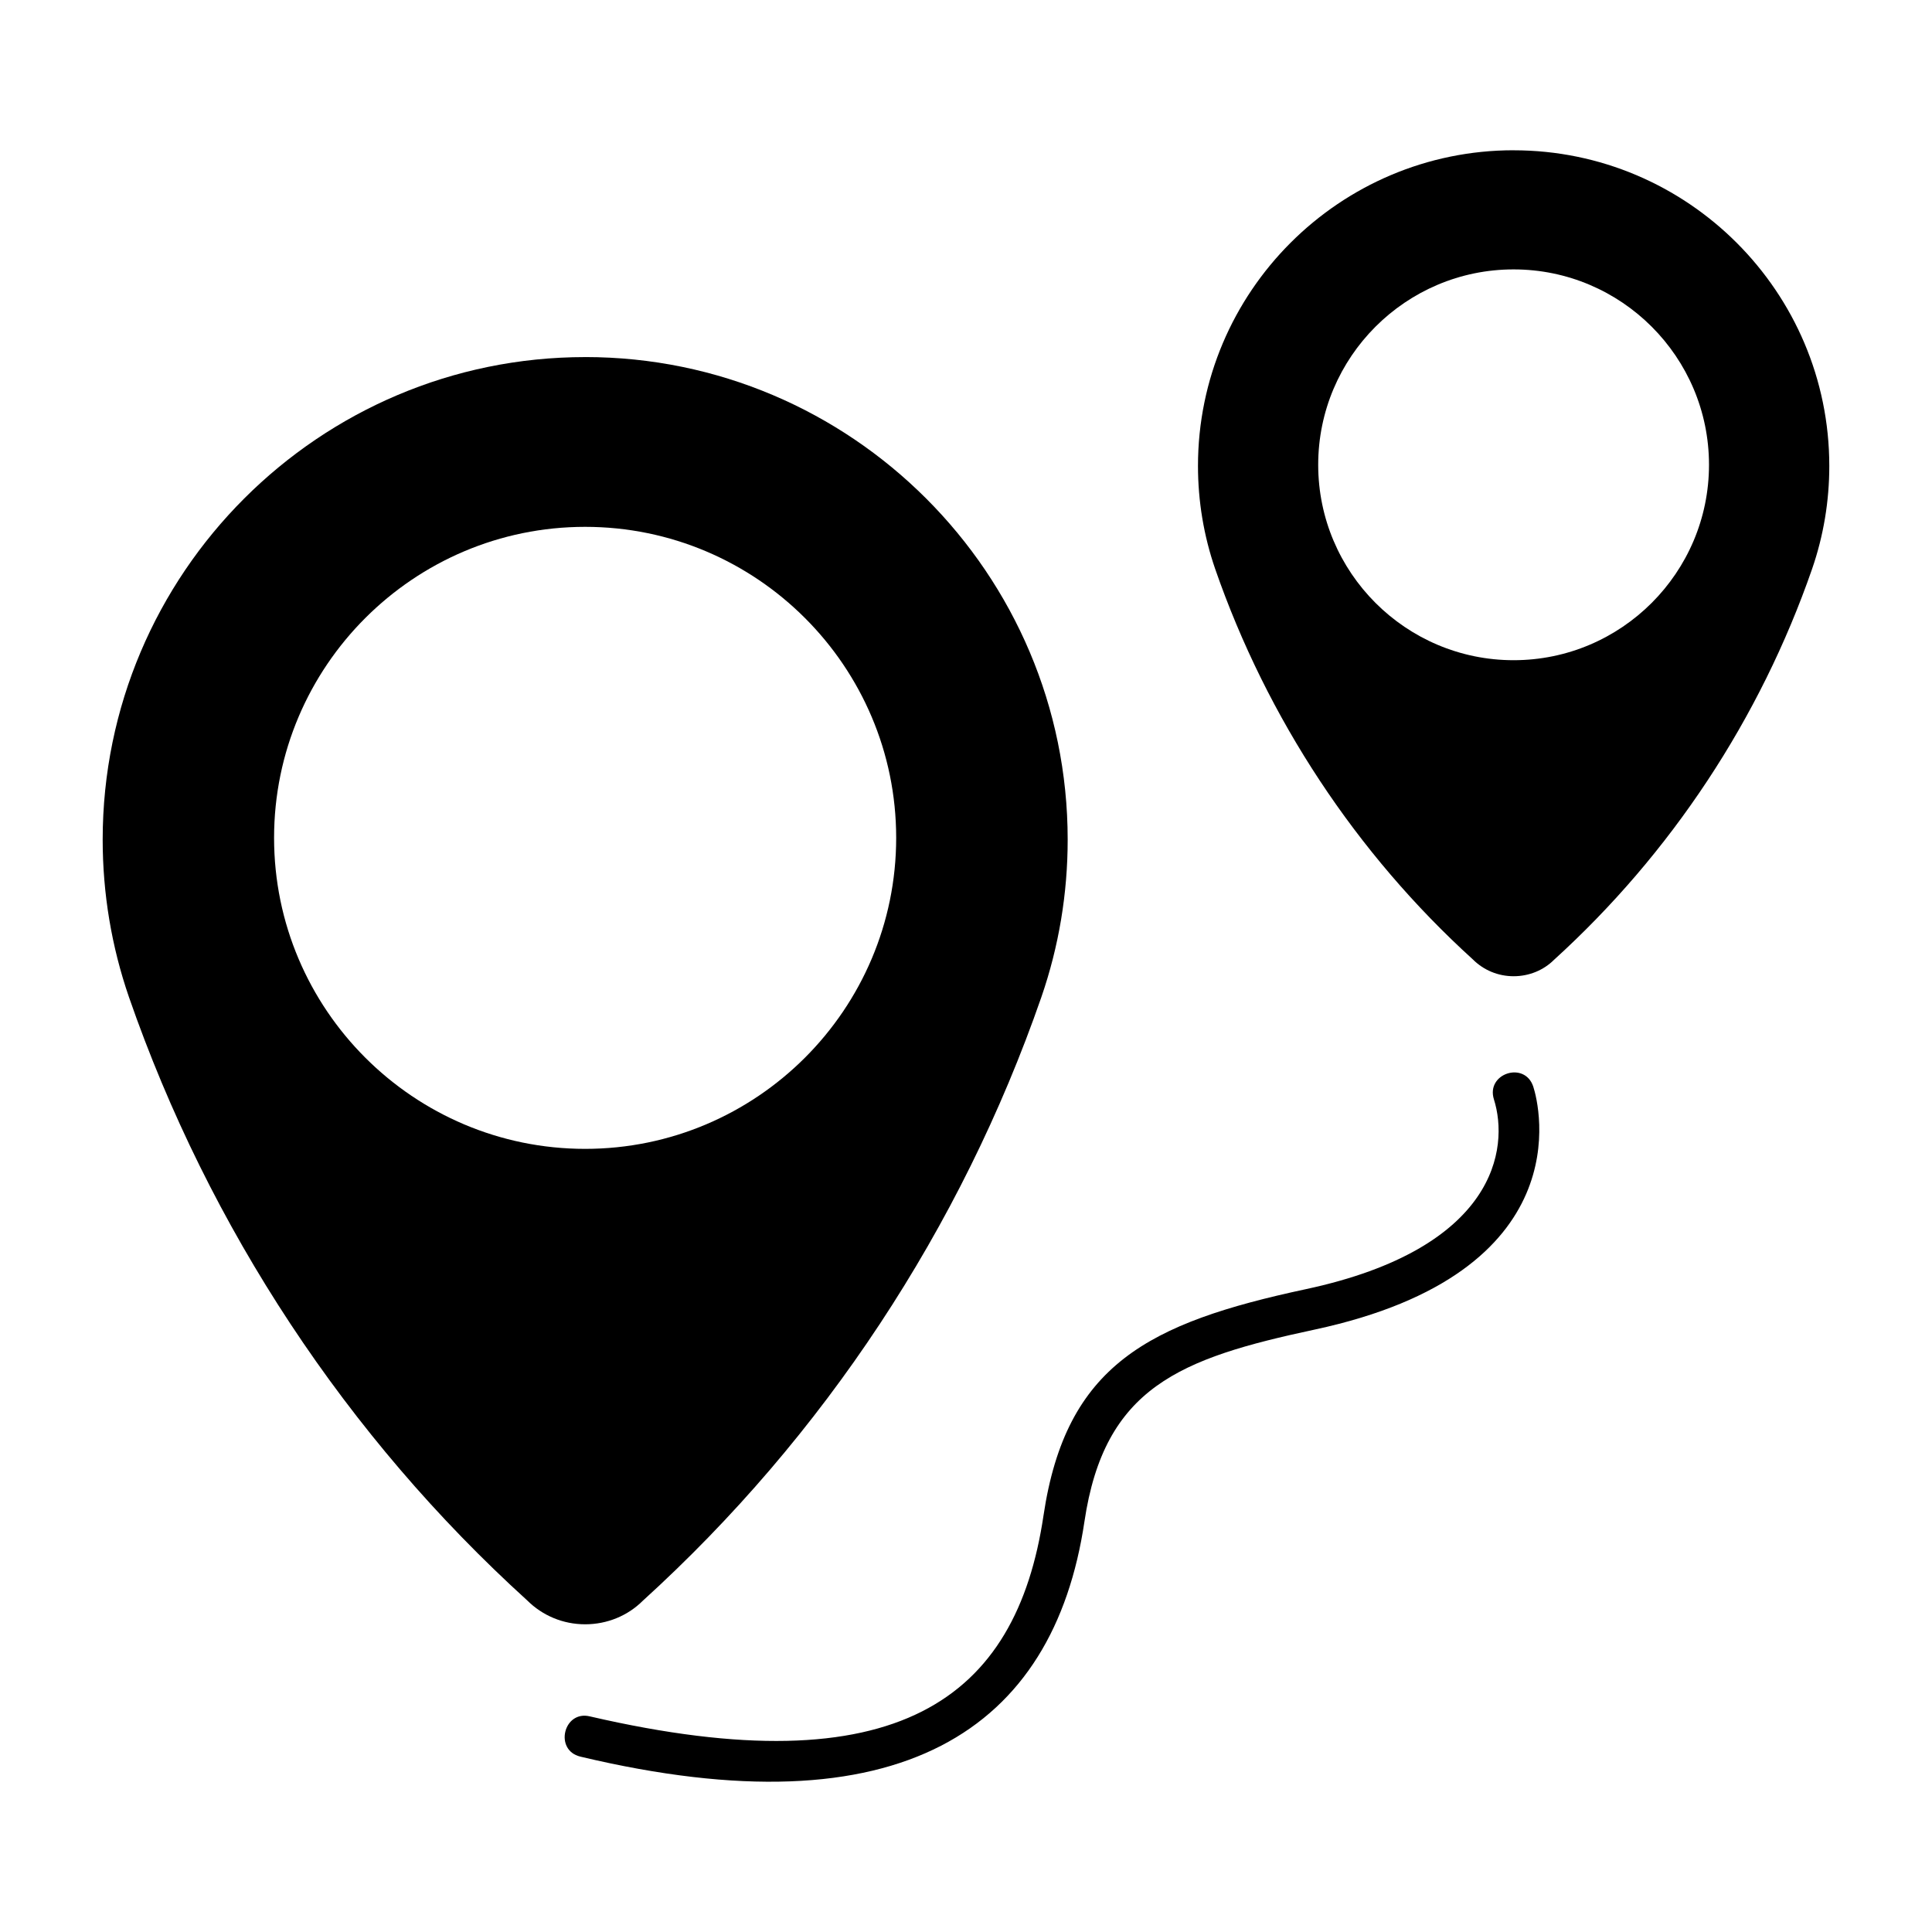 <?xml version="1.0" encoding="UTF-8"?>
<!-- The Best Svg Icon site in the world: iconSvg.co, Visit us! https://iconsvg.co -->
<svg fill="#000000" width="800px" height="800px" version="1.1" viewBox="144 144 512 512" xmlns="http://www.w3.org/2000/svg">
 <g>
  <path d="m545.13 183.82c-46.129 0-83.652 37.523-83.652 83.652 0 9.344 1.535 18.547 4.566 27.328 13.742 39.594 37.387 75.406 68.25 103.43 2.887 2.887 6.734 4.481 10.836 4.481 4.098 0 7.945-1.594 10.715-4.363 30.984-28.145 54.633-63.949 68.371-103.55 3.031-8.766 4.566-17.957 4.566-27.32 0-46.121-37.531-83.648-83.652-83.648zm-0.012 135.14c-28.555 0-51.781-23.23-51.781-51.785 0-28.555 23.227-51.781 51.781-51.781 28.555 0 51.785 23.227 51.785 51.781 0 28.555-23.23 51.785-51.785 51.785z"/>
  <path d="m299.07 238.63c-70.504 0-127.86 57.359-127.86 127.87 0 14.297 2.344 28.344 6.973 41.766 21.23 61.168 57.746 116.48 105.49 159.82 4.109 4.102 9.578 6.367 15.402 6.367s11.297-2.262 15.285-6.246c47.867-43.473 84.383-98.781 105.61-159.95 4.629-13.391 6.977-27.441 6.977-41.754 0.004-70.516-57.367-127.88-127.87-127.88zm-0.004 209.83c-45.453 0-82.434-36.969-82.434-82.422 0-45.449 36.98-82.418 82.434-82.418 45.449 0 82.43 36.973 82.43 82.418 0 45.453-36.98 82.422-82.43 82.422z"/>
  <path d="m297.8 609.52c-7.019-1.672-4.457-12.367 2.539-10.656 81.57 18.863 112.96-4.586 120.2-53.234 5.953-39.953 27.797-51.051 69.547-59.992 50.512-10.832 53.887-37.352 49.82-50.289-2.172-6.879 8.156-10.242 10.422-3.394 1.684 5.129 12.625 49.277-57.949 64.402-35.699 7.637-55.707 15.27-60.996 50.895-8.203 55.105-48.598 82.508-133.58 62.27z"/>
 </g>
</svg>